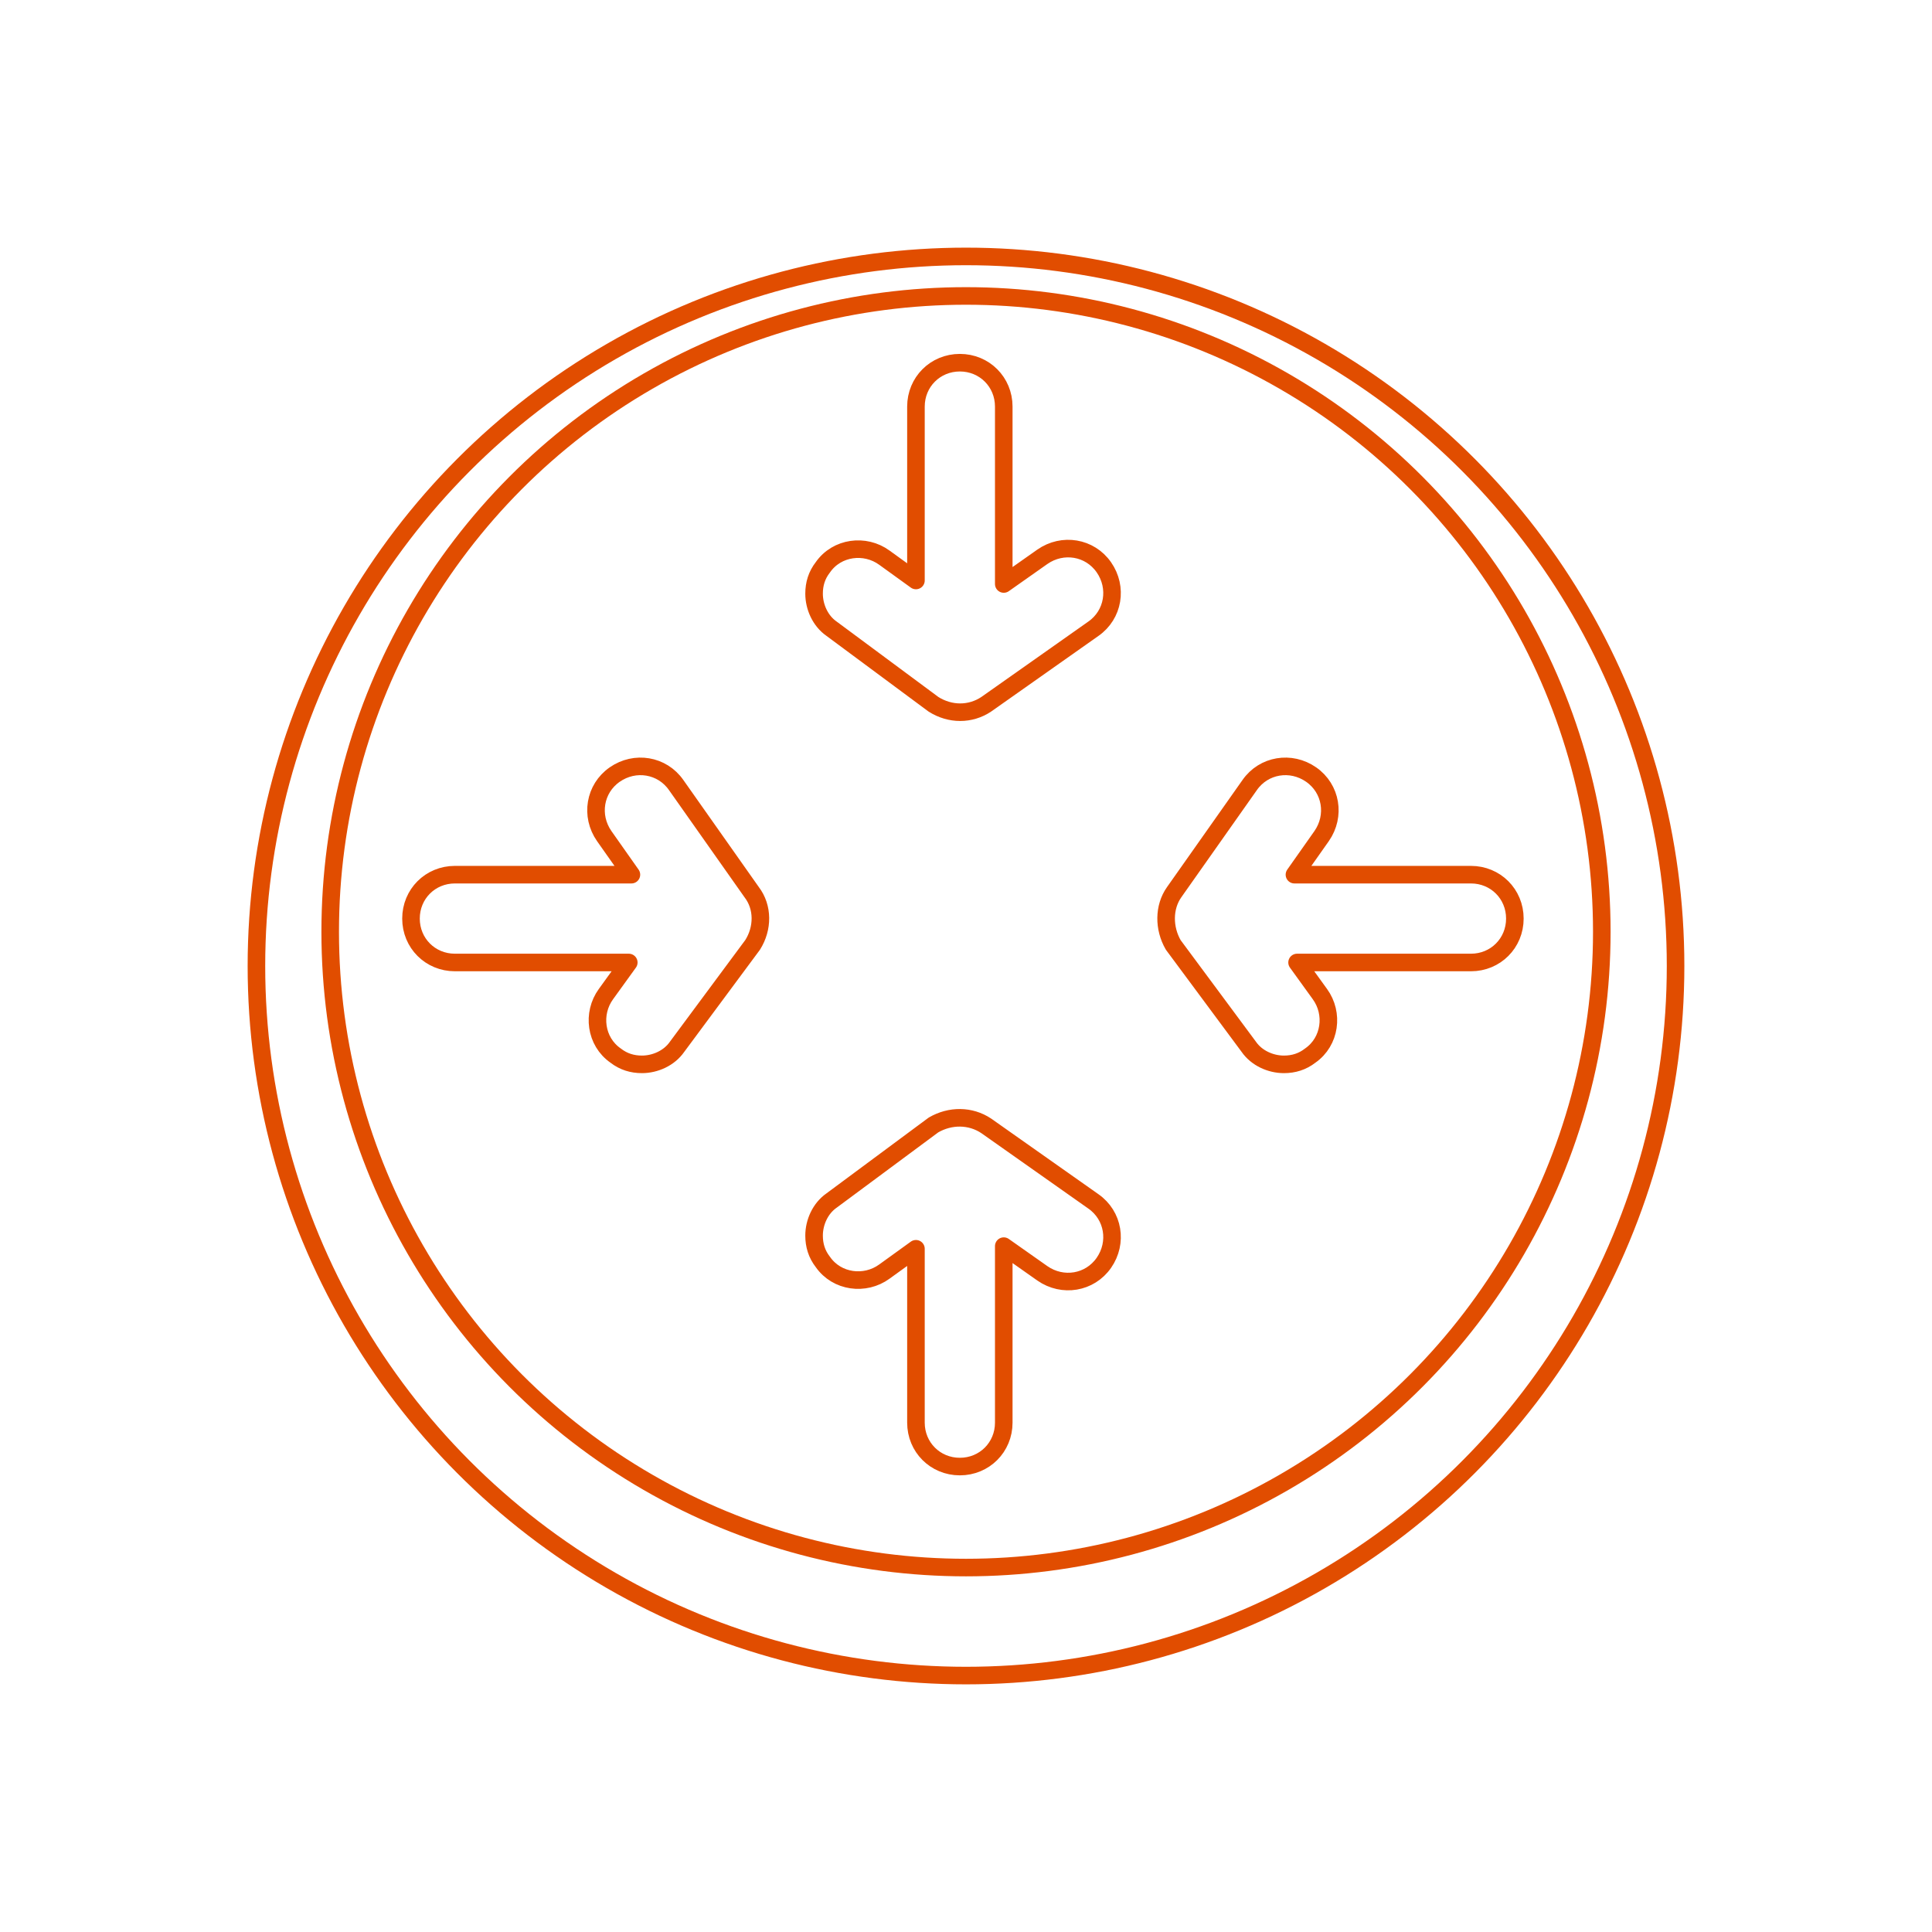 <?xml version="1.0" encoding="utf-8"?>
<!-- Generator: Adobe Illustrator 26.0.3, SVG Export Plug-In . SVG Version: 6.00 Build 0)  -->
<svg version="1.1" id="Layer_1" xmlns="http://www.w3.org/2000/svg" xmlns:xlink="http://www.w3.org/1999/xlink" x="0px" y="0px"
	 viewBox="0 0 220 220" style="enable-background:new 0 0 220 220;" xml:space="preserve">
<style type="text/css">
	.st0{fill:none;stroke:#E14D00;stroke-width:2;stroke-linecap:round;stroke-linejoin:round;stroke-miterlimit:10;}
	.st1{fill:none;stroke:#E14D00;stroke-width:2;stroke-miterlimit:10;}
	.st2{fill:#E14D00;}
</style>
<g>
	<circle class="st0" cx="110" cy="110" r="80.8"/>
	<circle class="st0" cx="110" cy="106.1" r="72.4"/>
	<path class="st0" d="M85.6,101.6l-8.6-12.2c-1.6-2.3-4.7-2.8-7-1.2c-2.3,1.6-2.8,4.7-1.2,7l3.1,4.4H51.8c-2.8,0-5,2.2-5,5
		c0,2.8,2.2,5,5,5h19.8l-2.6,3.6c-1.6,2.2-1.2,5.4,1.1,7c0.9,0.7,1.9,1,3,1c1.5,0,3.1-0.7,4-2l8.6-11.6
		C86.9,105.7,86.9,103.3,85.6,101.6z"/>
	<path class="st0" d="M133.7,101.6l8.6-12.2c1.6-2.3,4.7-2.8,7-1.2c2.3,1.6,2.8,4.7,1.2,7l-3.1,4.4h20.1c2.8,0,5,2.2,5,5
		c0,2.8-2.2,5-5,5h-19.8l2.6,3.6c1.6,2.2,1.2,5.4-1.1,7c-0.9,0.7-1.9,1-3,1c-1.5,0-3.1-0.7-4-2l-8.6-11.6
		C132.5,105.7,132.5,103.3,133.7,101.6z"/>
	<path class="st0" d="M112.3,80.2l12.2-8.6c2.3-1.6,2.8-4.7,1.2-7c-1.6-2.3-4.7-2.8-7-1.2l-4.4,3.1V46.3c0-2.8-2.2-5-5-5
		c-2.8,0-5,2.2-5,5v19.8l-3.6-2.6c-2.2-1.6-5.4-1.2-7,1.1c-0.7,0.9-1,1.9-1,3c0,1.5,0.7,3.1,2,4l11.6,8.6
		C108.2,81.4,110.5,81.4,112.3,80.2z"/>
	<path class="st0" d="M112.3,128.2l12.2,8.6c2.3,1.6,2.8,4.7,1.2,7c-1.6,2.3-4.7,2.8-7,1.2l-4.4-3.1V162c0,2.8-2.2,5-5,5
		c-2.8,0-5-2.2-5-5v-19.8l-3.6,2.6c-2.2,1.6-5.4,1.2-7-1.1c-0.7-0.9-1-1.9-1-3c0-1.5,0.7-3.1,2-4l11.6-8.6
		C108.2,127,110.5,127,112.3,128.2z"/>
</g>
</svg>
